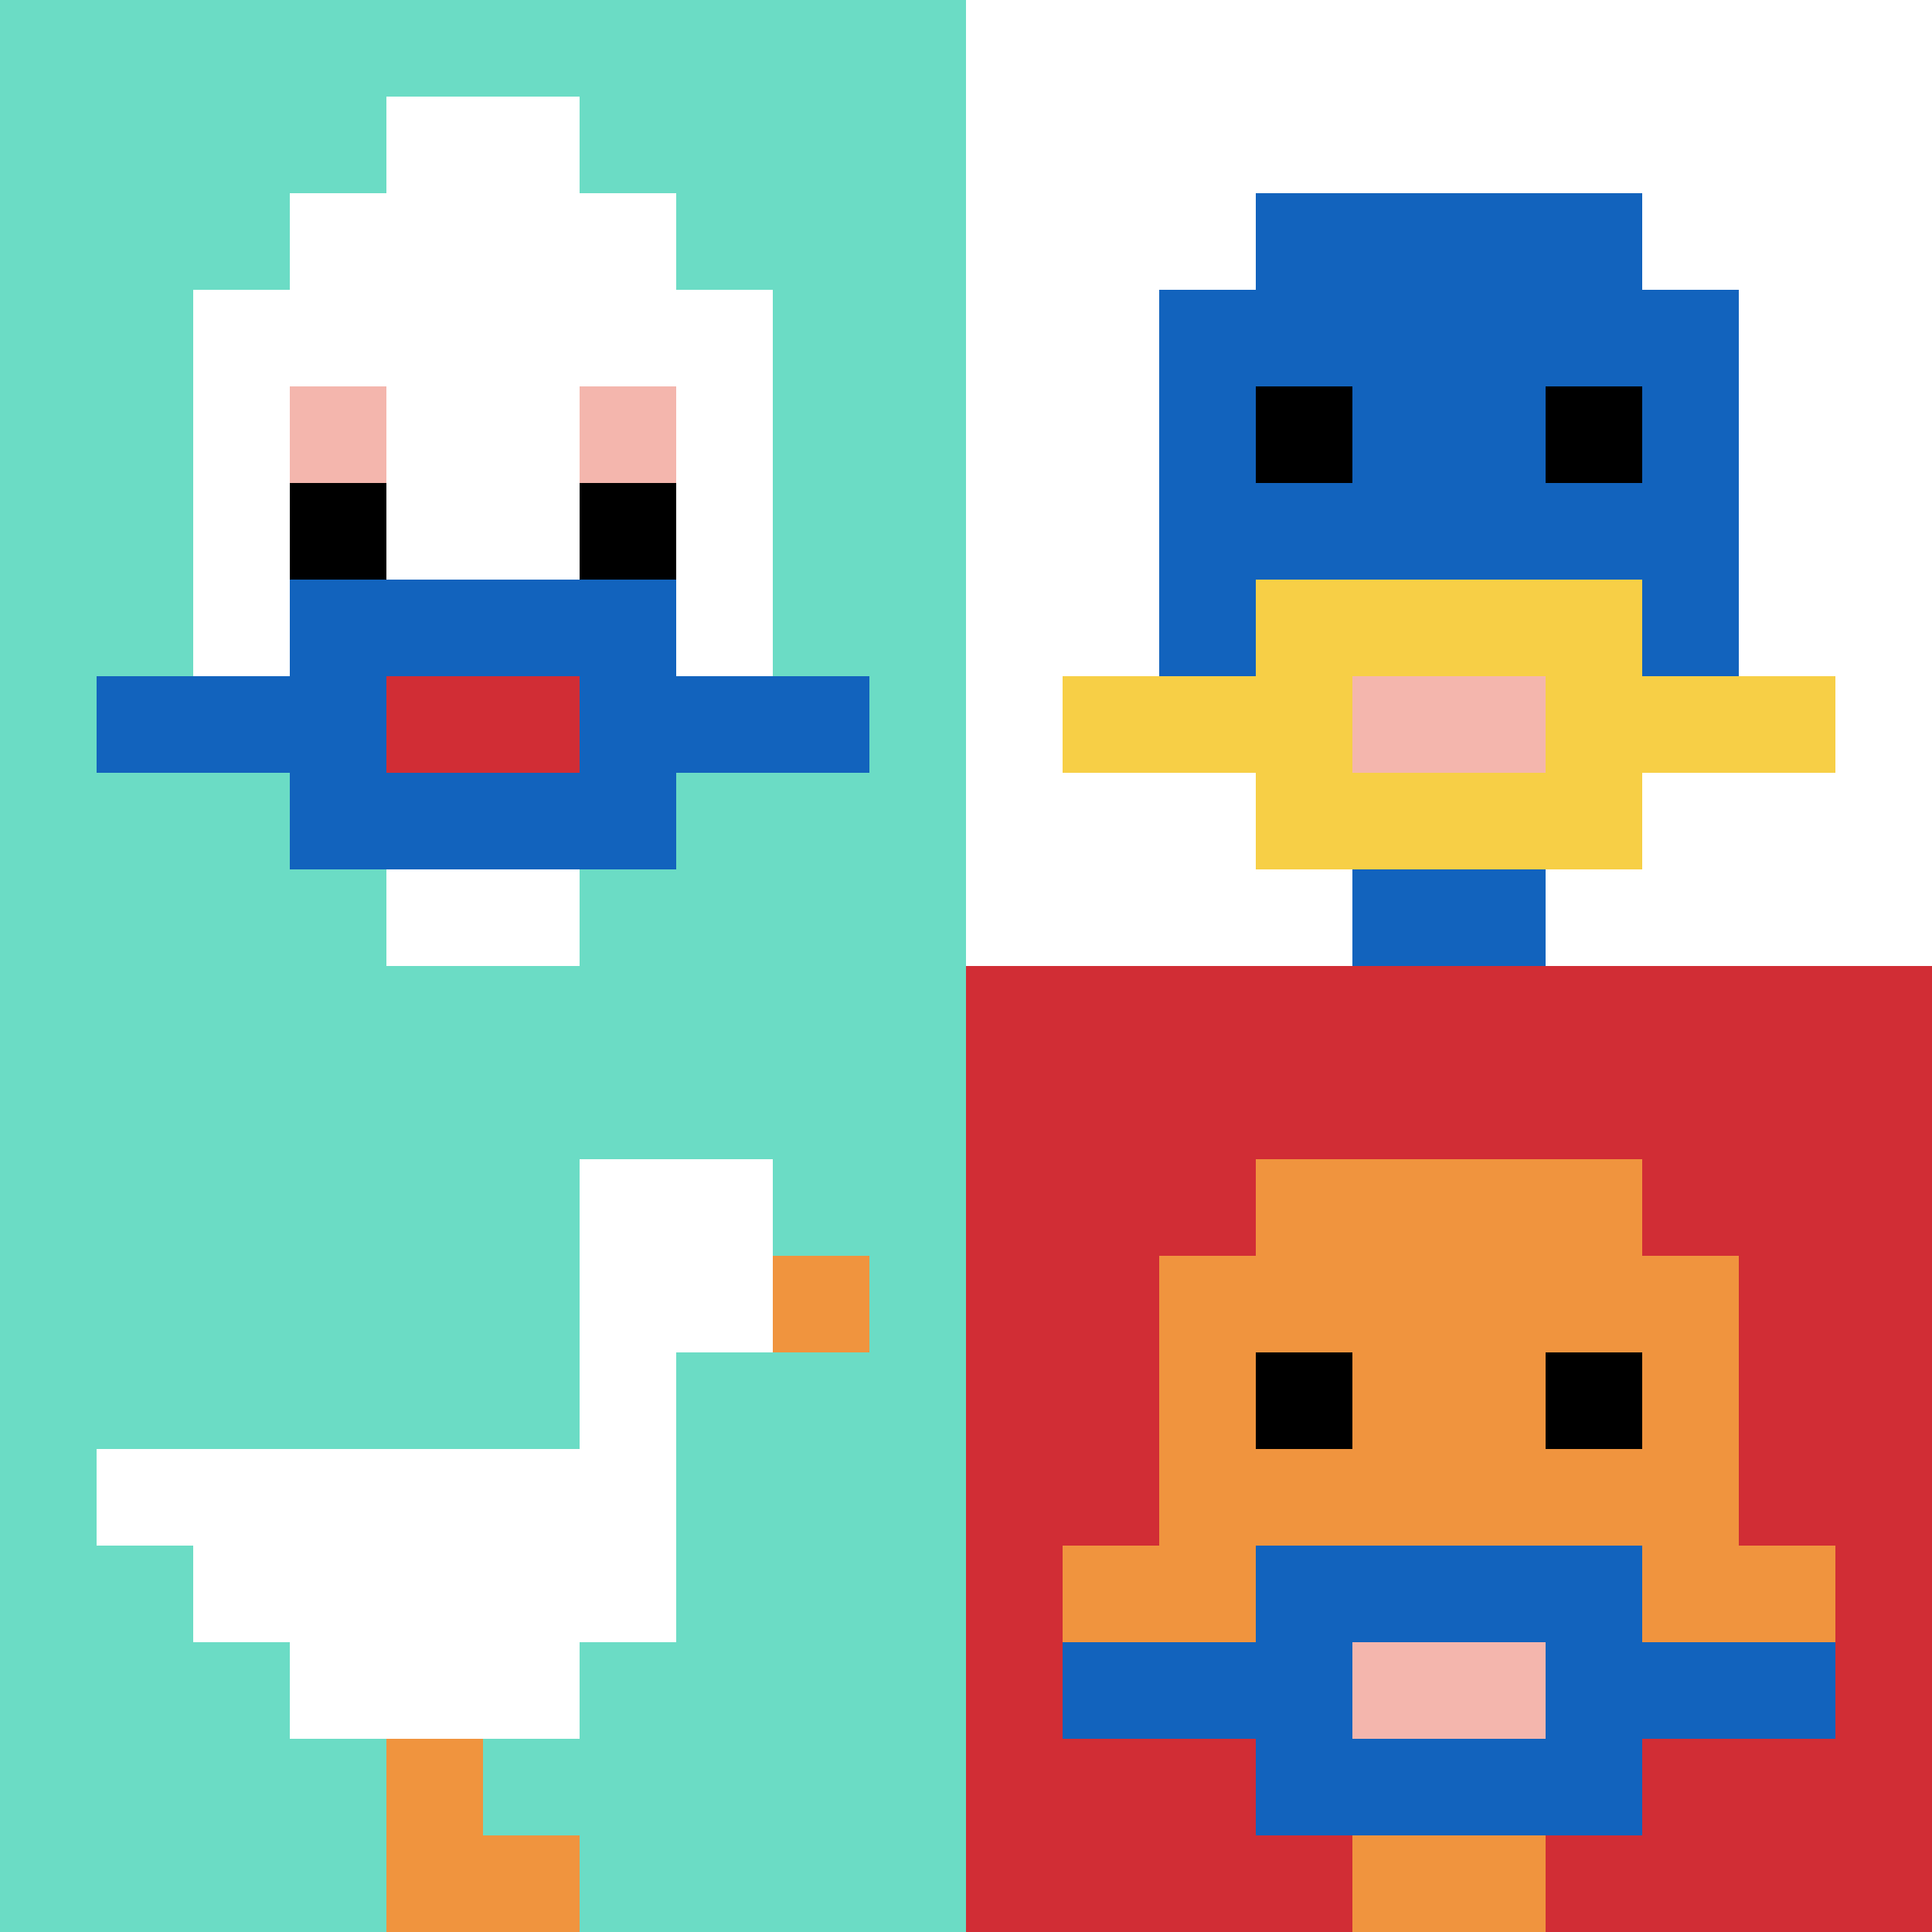 <svg xmlns="http://www.w3.org/2000/svg" version="1.1" width="698" height="698"><title>'goose-pfp-635641' by Dmitri Cherniak</title><desc>seed=635641
backgroundColor=#ffffff
padding=20
innerPadding=0
timeout=500
dimension=2
border=false
Save=function(){return n.handleSave()}
frame=1

Rendered at Sun Sep 15 2024 20:10:38 GMT+0300 (GMT+03:00)
Generated in &lt;1ms
</desc><defs></defs><rect width="100%" height="100%" fill="#ffffff"></rect><g><g id="0-0"><rect x="0" y="0" height="349" width="349" fill="#6BDCC5"></rect><g><rect id="0-0-3-2-4-7" x="104.7" y="69.8" width="139.6" height="244.3" fill="#ffffff"></rect><rect id="0-0-2-3-6-5" x="69.8" y="104.7" width="209.4" height="174.5" fill="#ffffff"></rect><rect id="0-0-4-8-2-2" x="139.6" y="279.2" width="69.8" height="69.8" fill="#ffffff"></rect><rect id="0-0-1-7-8-1" x="34.9" y="244.3" width="279.2" height="34.9" fill="#1263BD"></rect><rect id="0-0-3-6-4-3" x="104.7" y="209.4" width="139.6" height="104.7" fill="#1263BD"></rect><rect id="0-0-4-7-2-1" x="139.6" y="244.3" width="69.8" height="34.9" fill="#D12D35"></rect><rect id="0-0-3-4-1-1" x="104.7" y="139.6" width="34.9" height="34.9" fill="#F4B6AD"></rect><rect id="0-0-6-4-1-1" x="209.4" y="139.6" width="34.9" height="34.9" fill="#F4B6AD"></rect><rect id="0-0-3-5-1-1" x="104.7" y="174.5" width="34.9" height="34.9" fill="#000000"></rect><rect id="0-0-6-5-1-1" x="209.4" y="174.5" width="34.9" height="34.9" fill="#000000"></rect><rect id="0-0-4-1-2-2" x="139.6" y="34.9" width="69.8" height="69.8" fill="#ffffff"></rect></g><rect x="0" y="0" stroke="white" stroke-width="0" height="349" width="349" fill="none"></rect></g><g id="1-0"><rect x="349" y="0" height="349" width="349" fill="#ffffff"></rect><g><rect id="349-0-3-2-4-7" x="453.7" y="69.8" width="139.6" height="244.3" fill="#1263BD"></rect><rect id="349-0-2-3-6-5" x="418.8" y="104.7" width="209.4" height="174.5" fill="#1263BD"></rect><rect id="349-0-4-8-2-2" x="488.6" y="279.2" width="69.8" height="69.8" fill="#1263BD"></rect><rect id="349-0-1-7-8-1" x="383.9" y="244.3" width="279.2" height="34.9" fill="#F7CF46"></rect><rect id="349-0-3-6-4-3" x="453.7" y="209.4" width="139.6" height="104.7" fill="#F7CF46"></rect><rect id="349-0-4-7-2-1" x="488.6" y="244.3" width="69.8" height="34.9" fill="#F4B6AD"></rect><rect id="349-0-3-4-1-1" x="453.7" y="139.6" width="34.9" height="34.9" fill="#000000"></rect><rect id="349-0-6-4-1-1" x="558.4" y="139.6" width="34.9" height="34.9" fill="#000000"></rect></g><rect x="349" y="0" stroke="white" stroke-width="0" height="349" width="349" fill="none"></rect></g><g id="0-1"><rect x="0" y="349" height="349" width="349" fill="#6BDCC5"></rect><g><rect id="0-349-6-2-2-2" x="209.4" y="418.8" width="69.8" height="69.8" fill="#ffffff"></rect><rect id="0-349-6-2-1-4" x="209.4" y="418.8" width="34.9" height="139.6" fill="#ffffff"></rect><rect id="0-349-1-5-5-1" x="34.9" y="523.5" width="174.5" height="34.9" fill="#ffffff"></rect><rect id="0-349-2-5-5-2" x="69.8" y="523.5" width="174.5" height="69.8" fill="#ffffff"></rect><rect id="0-349-3-5-3-3" x="104.7" y="523.5" width="104.7" height="104.7" fill="#ffffff"></rect><rect id="0-349-8-3-1-1" x="279.2" y="453.7" width="34.9" height="34.9" fill="#F0943E"></rect><rect id="0-349-4-8-1-2" x="139.6" y="628.2" width="34.9" height="69.8" fill="#F0943E"></rect><rect id="0-349-4-9-2-1" x="139.6" y="663.1" width="69.8" height="34.9" fill="#F0943E"></rect></g><rect x="0" y="349" stroke="white" stroke-width="0" height="349" width="349" fill="none"></rect></g><g id="1-1"><rect x="349" y="349" height="349" width="349" fill="#D12D35"></rect><g><rect id="349-349-3-2-4-7" x="453.7" y="418.8" width="139.6" height="244.3" fill="#F0943E"></rect><rect id="349-349-2-3-6-5" x="418.8" y="453.7" width="209.4" height="174.5" fill="#F0943E"></rect><rect id="349-349-4-8-2-2" x="488.6" y="628.2" width="69.8" height="69.8" fill="#F0943E"></rect><rect id="349-349-1-6-8-1" x="383.9" y="558.4" width="279.2" height="34.9" fill="#F0943E"></rect><rect id="349-349-1-7-8-1" x="383.9" y="593.3" width="279.2" height="34.9" fill="#1263BD"></rect><rect id="349-349-3-6-4-3" x="453.7" y="558.4" width="139.6" height="104.7" fill="#1263BD"></rect><rect id="349-349-4-7-2-1" x="488.6" y="593.3" width="69.8" height="34.9" fill="#F4B6AD"></rect><rect id="349-349-3-4-1-1" x="453.7" y="488.6" width="34.9" height="34.9" fill="#000000"></rect><rect id="349-349-6-4-1-1" x="558.4" y="488.6" width="34.9" height="34.9" fill="#000000"></rect></g><rect x="349" y="349" stroke="white" stroke-width="0" height="349" width="349" fill="none"></rect></g></g></svg>